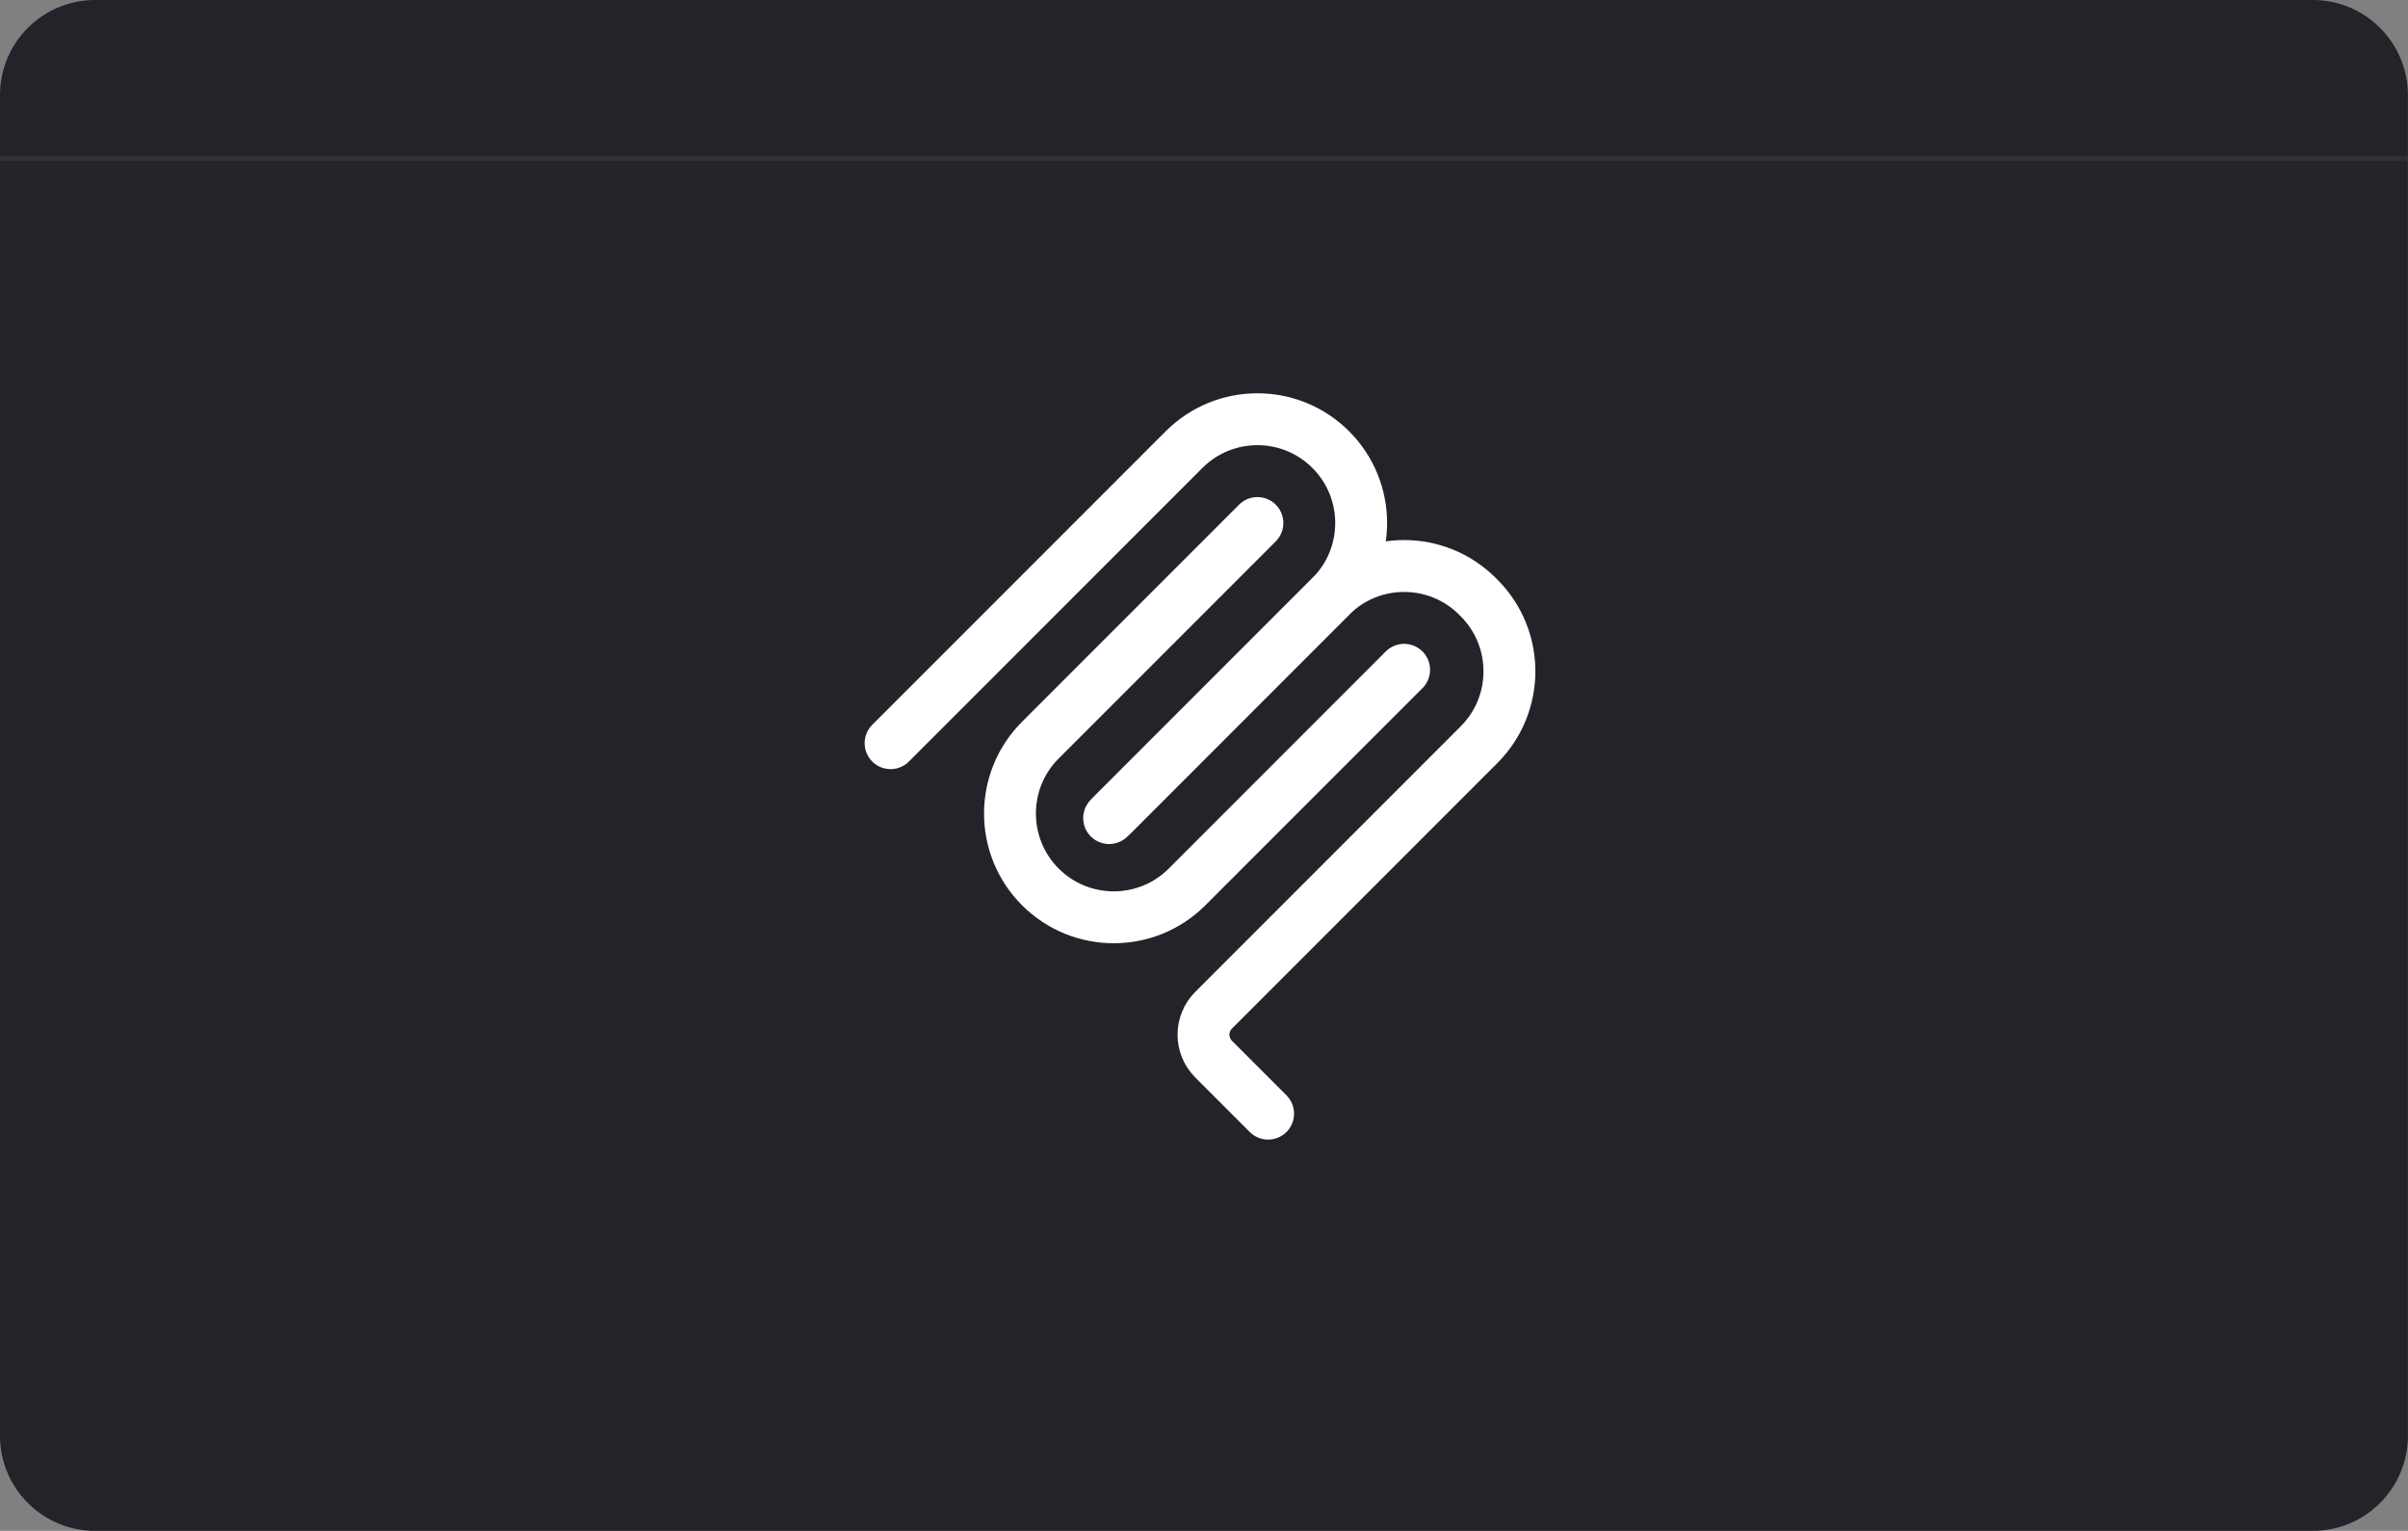 <svg fill="none" height="354" viewBox="0 0 557 354" width="557" xmlns="http://www.w3.org/2000/svg" xmlns:xlink="http://www.w3.org/1999/xlink"><rect x="0" y="0" width="557" height="354" fill="#808080" stroke="none"/><clipPath id="a"><path d="m200 90h156v174h-156z"/></clipPath><mask height="354" maskUnits="userSpaceOnUse" width="557" x="0" y="0"><path clip-rule="evenodd" d="m0 10c0-5.523 4.477-10 10-10h519.681c9.577 0 18.053 6.195 20.961 15.319l5.863 18.394c.313.982.472 2.006.472 3.037v307.251c0 5.523-4.477 10-10 10h-536.977c-5.523 0-10-4.477-10-10z" fill="#fff" fill-rule="evenodd"/></mask><path clip-rule="evenodd" d="m0 22c0-12.15 9.85-22 22-22h512.977c12.15 0 22 9.85 22 22v13.194 296.806c0 12.15-9.85 22-22 22h-512.977c-12.15 0-22-9.85-22-22z" fill="#191920" fill-rule="evenodd" opacity=".9"/><path d="m0 36.125h557v1.129h-557z" fill="#303036"/><g clip-path="url(#a)" stroke="#fff" stroke-linecap="round" stroke-width="12"><path d="m206 171.853 67.882-67.882c9.373-9.373 24.569-9.373 33.941 0 9.373 9.372 9.373 24.568 0 33.941l-51.265 51.265"/><path d="m257.265 188.47 50.558-50.558c9.373-9.373 24.569-9.373 33.942 0l.353.353c9.373 9.373 9.373 24.569 0 33.941l-61.393 61.394c-3.124 3.124-3.124 8.189 0 11.313l12.606 12.607"/><path d="m290.853 120.941-50.205 50.205c-9.372 9.372-9.372 24.568 0 33.941 9.373 9.372 24.569 9.372 33.941 0l50.205-50.205"/></g></svg>